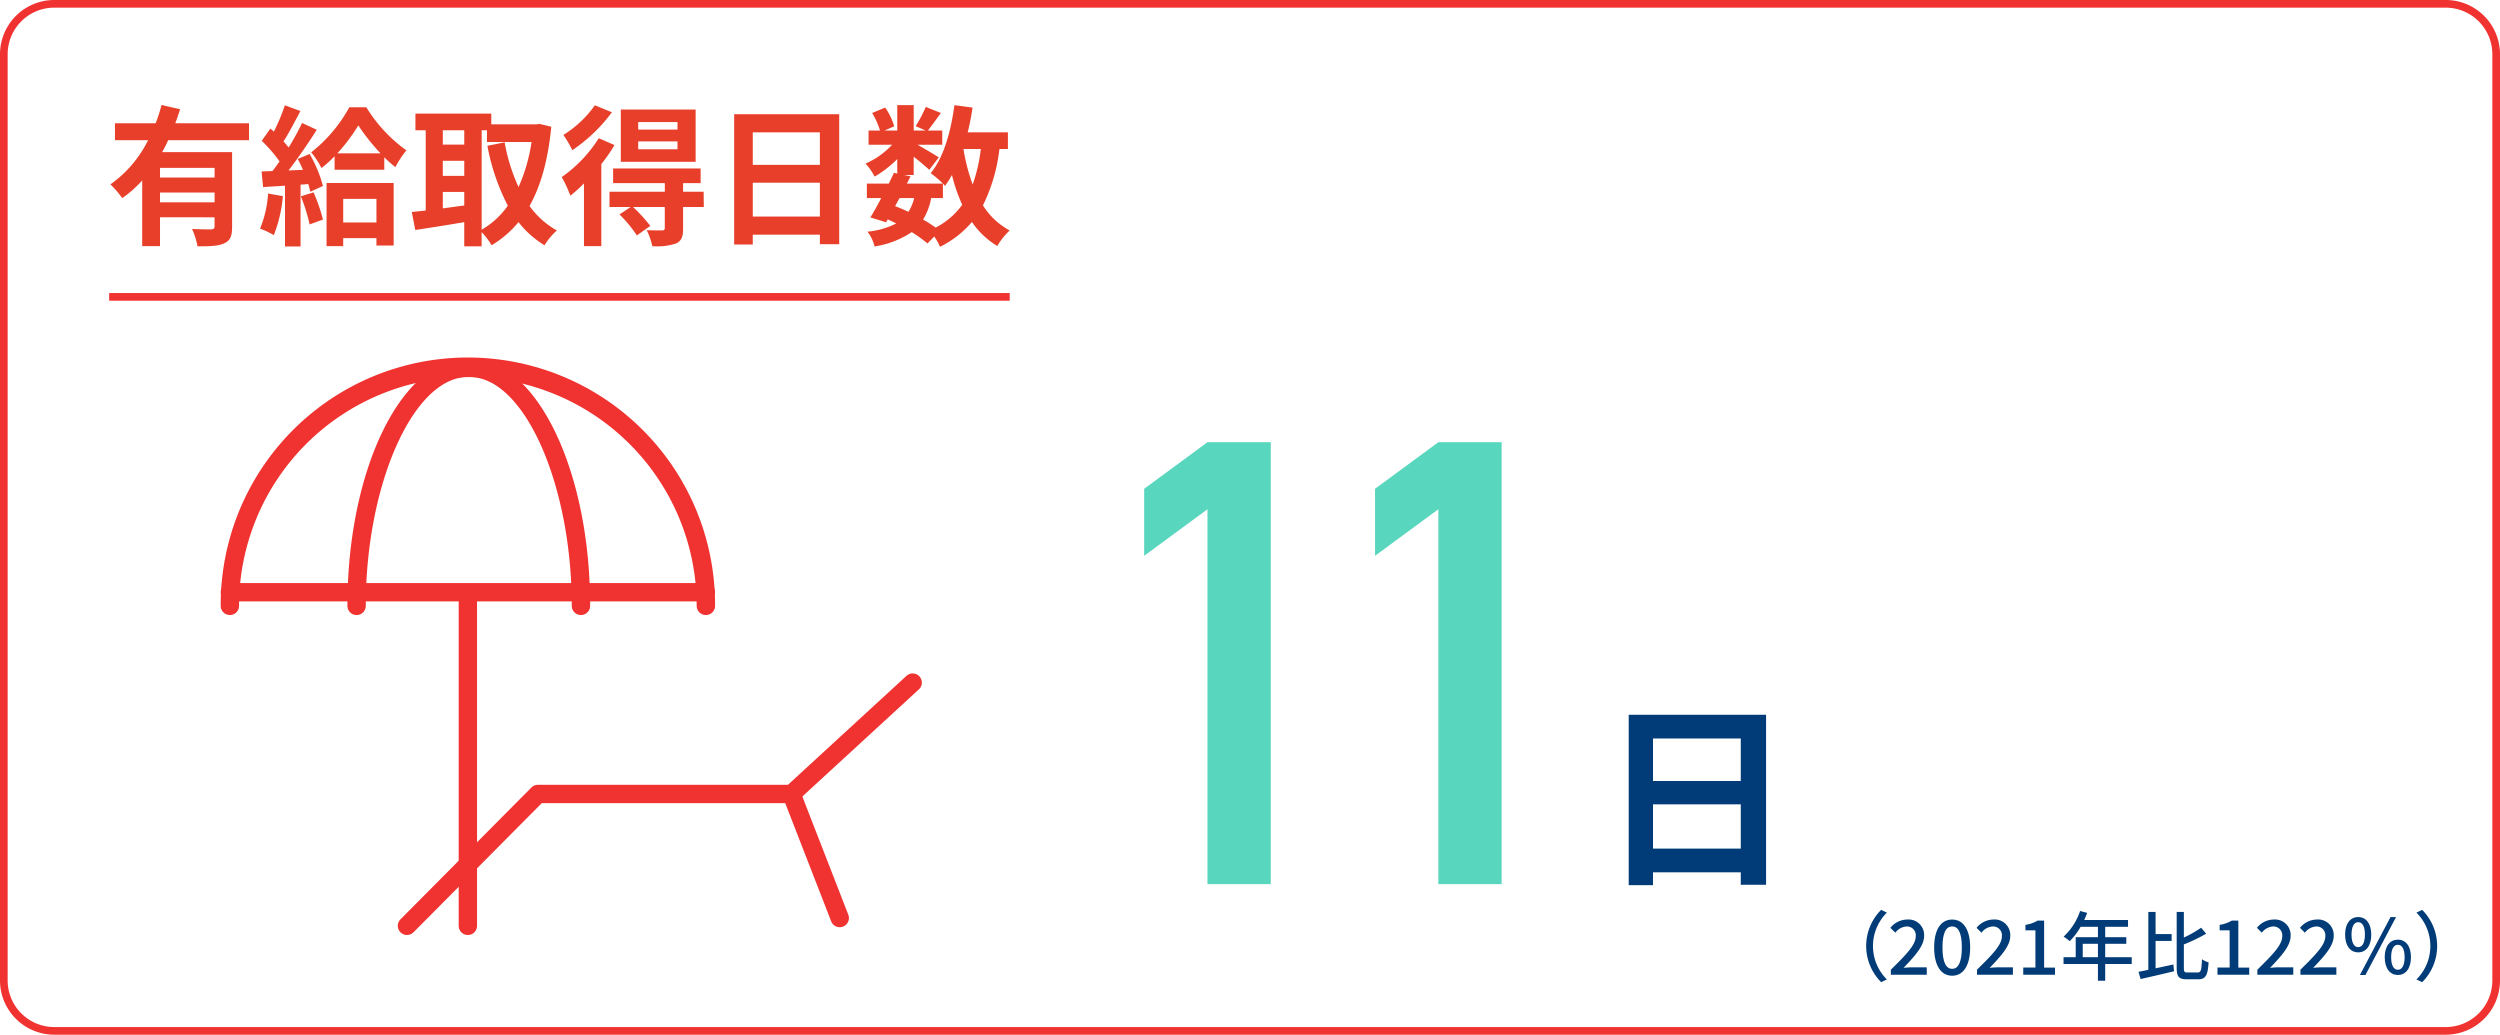 <svg xmlns="http://www.w3.org/2000/svg" width="463.157" height="191.693" viewBox="0 0 463.157 191.693">
  <g id="グループ_7090" data-name="グループ 7090" transform="translate(-663.385 -2093.725)">
    <path id="パス_20698" data-name="パス 20698" d="M1003.819,1615.4l1.065.505a8.726,8.726,0,0,0,0,12.383l-1.065.5a9.471,9.471,0,0,1,0-13.392Z" transform="translate(8.072 646.891)" fill="#013c78"/>
    <path id="パス_20699" data-name="パス 20699" d="M1005.619,1626.479c2.872-2.815,4.609-4.608,4.609-6.176a1.633,1.633,0,0,0-1.751-1.823,2.8,2.8,0,0,0-2.032,1.15l-.91-.9a4.048,4.048,0,0,1,3.138-1.541,2.883,2.883,0,0,1,3.109,3.027c0,1.834-1.667,3.683-3.809,5.924.518-.055,1.176-.1,1.68-.1h2.619v1.373h-6.653Z" transform="translate(8.072 646.891)" fill="#013c78"/>
    <path id="パス_20700" data-name="パス 20700" d="M1013.641,1622.361c0-3.376,1.289-5.169,3.334-5.169s3.334,1.808,3.334,5.169-1.275,5.239-3.334,5.239S1013.641,1625.736,1013.641,1622.361Zm5.127,0c0-2.885-.743-3.894-1.793-3.894s-1.793,1.009-1.793,3.894.742,3.964,1.793,3.964S1018.768,1625.246,1018.768,1622.361Z" transform="translate(8.072 646.891)" fill="#013c78"/>
    <path id="パス_20701" data-name="パス 20701" d="M1021.579,1626.479c2.872-2.815,4.609-4.608,4.609-6.176a1.633,1.633,0,0,0-1.751-1.823,2.8,2.8,0,0,0-2.032,1.15l-.91-.9a4.048,4.048,0,0,1,3.138-1.541,2.883,2.883,0,0,1,3.109,3.027c0,1.834-1.667,3.683-3.809,5.924.518-.055,1.176-.1,1.68-.1h2.619v1.373h-6.653Z" transform="translate(8.072 646.891)" fill="#013c78"/>
    <path id="パス_20702" data-name="パス 20702" d="M1030.147,1626.088h2.255v-6.893h-1.848v-1.022a6.078,6.078,0,0,0,2.241-.784h1.218v8.7h2.017v1.33h-5.883Z" transform="translate(8.072 646.891)" fill="#013c78"/>
    <path id="パス_20703" data-name="パス 20703" d="M1050.244,1625.429h-4.917v3.1h-1.345v-3.1h-6.373v-1.261h2.255v-3.7h4.118v-1.934h-3.207a12.722,12.722,0,0,1-2.017,2.662,10.661,10.661,0,0,0-1.135-.842,11.32,11.32,0,0,0,3.054-4.748l1.316.351c-.168.435-.363.9-.546,1.316h8.111v1.261h-4.231v1.934h3.908v1.218h-3.908v2.479h4.917Zm-6.262-1.261v-2.479h-2.815v2.479Z" transform="translate(8.072 646.891)" fill="#013c78"/>
    <path id="パス_20704" data-name="パス 20704" d="M1054.663,1626.228c1.065-.224,2.2-.477,3.292-.714l.126,1.259c-2.157.519-4.469,1.051-6.191,1.444l-.393-1.346c.532-.1,1.149-.224,1.821-.363v-10.731h1.345v4.1h2.97v1.274h-2.97Zm7.816.77c.6,0,.686-.49.785-2.451a3.9,3.9,0,0,0,1.218.574c-.14,2.311-.5,3.137-1.891,3.137h-2.157c-1.471,0-1.863-.476-1.863-2.17v-10.311h1.33v4.749a21.075,21.075,0,0,0,3.195-1.821l.938,1.108a31.492,31.492,0,0,1-4.133,1.988v4.3c0,.784.1.9.7.9Z" transform="translate(8.072 646.891)" fill="#013c78"/>
    <path id="パス_20705" data-name="パス 20705" d="M1066.128,1626.088h2.255v-6.893h-1.849v-1.022a6.071,6.071,0,0,0,2.241-.784h1.218v8.7h2.018v1.33h-5.883Z" transform="translate(8.072 646.891)" fill="#013c78"/>
    <path id="パス_20706" data-name="パス 20706" d="M1073.519,1626.479c2.872-2.815,4.608-4.608,4.608-6.176a1.633,1.633,0,0,0-1.751-1.823,2.8,2.8,0,0,0-2.031,1.15l-.91-.9a4.046,4.046,0,0,1,3.137-1.541,2.883,2.883,0,0,1,3.11,3.027c0,1.834-1.667,3.683-3.81,5.924.519-.055,1.177-.1,1.681-.1h2.619v1.373h-6.653Z" transform="translate(8.072 646.891)" fill="#013c78"/>
    <path id="パス_20707" data-name="パス 20707" d="M1081.5,1626.479c2.872-2.815,4.608-4.608,4.608-6.176a1.633,1.633,0,0,0-1.751-1.823,2.8,2.8,0,0,0-2.031,1.15l-.91-.9a4.049,4.049,0,0,1,3.138-1.541,2.883,2.883,0,0,1,3.109,3.027c0,1.834-1.667,3.683-3.809,5.924.518-.055,1.176-.1,1.68-.1h2.619v1.373H1081.5Z" transform="translate(8.072 646.891)" fill="#013c78"/>
    <path id="パス_20708" data-name="パス 20708" d="M1089.772,1619.98c0-2.059.981-3.25,2.424-3.25s2.423,1.191,2.423,3.25c0,2.086-.966,3.291-2.423,3.291S1089.772,1622.066,1089.772,1619.98Zm3.67,0c0-1.584-.5-2.3-1.246-2.3-.715,0-1.232.713-1.232,2.3s.517,2.325,1.232,2.325C1092.938,1622.305,1093.442,1621.576,1093.442,1619.98Zm4.749-3.25h1.023l-5.673,10.73h-1.022Zm-1.079,7.438c0-2.072.995-3.25,2.438-3.25s2.424,1.178,2.424,3.25c0,2.088-.981,3.292-2.424,3.292S1097.112,1626.256,1097.112,1624.168Zm3.685,0c0-1.6-.519-2.3-1.247-2.3s-1.246.7-1.246,2.3.517,2.326,1.246,2.326S1100.8,1625.766,1100.8,1624.168Z" transform="translate(8.072 646.891)" fill="#013c78"/>
    <path id="パス_20709" data-name="パス 20709" d="M1104.054,1628.791l-1.066-.5a8.724,8.724,0,0,0,0-12.383l1.066-.505a9.471,9.471,0,0,1,0,13.392Z" transform="translate(8.072 646.891)" fill="#013c78"/>
    <path id="パス_20998" data-name="パス 20998" d="M879.013,1610.627v-69.448l-11.729,8.624v-12.418l11.729-8.624H890.74v81.866Z" transform="translate(8.072 646.891)" fill="#58d6be"/>
    <path id="パス_20999" data-name="パス 20999" d="M921.784,1610.627v-69.448l-11.728,8.624v-12.418l11.728-8.624h11.728v81.866Z" transform="translate(8.072 646.891)" fill="#58d6be"/>
    <path id="パス_21000" data-name="パス 21000" d="M982.5,1579.254v31.494h-4.687v-2.307h-16.26v2.38h-4.5v-31.567Zm-20.947,4.394v7.874h16.26v-7.874Zm16.26,20.4v-8.2h-16.26v8.2Z" transform="translate(8.072 646.891)" fill="#013c78"/>
    <path id="パス_21001" data-name="パス 21001" d="M686.469,1472.811a23.364,23.364,0,0,1-1.119,2.211h12.962v13.832c0,1.653-.308,2.548-1.455,3.052-1.091.532-2.689.561-4.957.561a13.886,13.886,0,0,0-1.007-3.221c1.427.084,3.052.084,3.527.084.476-.027.644-.168.644-.559v-1.68H684.957v5.347h-3.3v-12.179a20.551,20.551,0,0,1-3.7,3.275,19.033,19.033,0,0,0-2.184-2.548,21.74,21.74,0,0,0,6.971-8.175h-6.131v-3.136h7.532a28.016,28.016,0,0,0,1.091-3.389l3.446.784c-.282.868-.561,1.737-.9,2.605h13.664v3.136Zm8.6,5.124H684.957v1.792h10.107Zm0,6.383V1482.5H684.957v1.819Z" transform="translate(8.072 646.891)" fill="#e83f2a"/>
    <path id="パス_21002" data-name="パス 21002" d="M707.721,1483.171a25.854,25.854,0,0,1-1.68,7.224,16.346,16.346,0,0,0-2.549-1.205,20.35,20.35,0,0,0,1.485-6.5Zm4.955-7.813a23.786,23.786,0,0,1,2.465,5.937l-2.352,1.063a13.437,13.437,0,0,0-.365-1.427l-1.428.112v11.451h-2.883v-11.256l-4.06.252-.28-2.884,2.016-.084c.42-.532.867-1.147,1.316-1.792a27.471,27.471,0,0,0-3.3-3.807l1.595-2.269c.2.168.42.365.645.561a35.533,35.533,0,0,0,2.043-4.872l2.885,1.063c-1.008,1.905-2.129,4.061-3.137,5.628.365.393.672.784.953,1.12a50.885,50.885,0,0,0,2.492-4.536l2.715,1.261c-1.539,2.435-3.471,5.264-5.236,7.531l2.689-.111c-.308-.7-.644-1.4-.98-2.017Zm.728,7.113a30.822,30.822,0,0,1,1.737,5.04l-2.465.9a33.18,33.18,0,0,0-1.623-5.208Zm9.772-15.764a27.517,27.517,0,0,0,7.42,7.98,20.51,20.51,0,0,0-2.043,3.108,24.392,24.392,0,0,1-2.045-1.82v2.3H717.3v-2.493a21.915,21.915,0,0,1-2.436,2.185,15.246,15.246,0,0,0-1.9-2.912,26.956,26.956,0,0,0,7.057-8.344Zm-7.364,14.027h12.432v11.592h-3.191v-1.372h-6.16v1.484h-3.081Zm10-5.488a38.922,38.922,0,0,1-4.116-5.18,32.493,32.493,0,0,1-3.892,5.18Zm-6.916,8.429v4.368h6.16v-4.368Z" transform="translate(8.072 646.891)" fill="#e83f2a"/>
    <path id="パス_21003" data-name="パス 21003" d="M757.449,1470.318c-.588,6.1-1.931,10.92-4.033,14.672a15.41,15.41,0,0,0,5.068,4.536,12.111,12.111,0,0,0-2.295,2.745,17.684,17.684,0,0,1-4.816-4.285,19.184,19.184,0,0,1-4.984,4.285,13.316,13.316,0,0,0-1.848-2.436v2.632H741.32v-4.481c-3.218.561-6.5,1.065-9.072,1.456l-.643-3.332c.756-.084,1.624-.168,2.577-.28v-14.867h-1.905v-3.08h14.055v1.987h8.373l.561-.084Zm-20.1.645v2.66h3.974v-2.66Zm0,8.456h3.974v-2.8h-3.974Zm0,6.019c1.287-.167,2.631-.364,3.974-.532v-2.519h-3.974Zm7.2,3.949a15.171,15.171,0,0,0,4.844-4.452,39.665,39.665,0,0,1-3.78-11.088l3.192-.645a33.767,33.767,0,0,0,2.576,8.288,31.746,31.746,0,0,0,2.408-8.344h-8.26v-2.183h-.98Z" transform="translate(8.072 646.891)" fill="#e83f2a"/>
    <path id="パス_21004" data-name="パス 21004" d="M769.152,1473.707a29.466,29.466,0,0,1-2.435,3.527v15.2H763.5v-11.62a26.575,26.575,0,0,1-2.519,2.269,24.742,24.742,0,0,0-1.6-3.444,25.134,25.134,0,0,0,6.859-7.2Zm-.476-6.076a29.623,29.623,0,0,1-7.336,7.027,20.587,20.587,0,0,0-1.651-2.827,20.016,20.016,0,0,0,5.825-5.488Zm17.025,17.556h-3.836v3.975c0,1.54-.281,2.324-1.373,2.8a11.1,11.1,0,0,1-4.34.475,11.628,11.628,0,0,0-1.035-2.967c1.176.055,2.492.055,2.856.055.392-.028.5-.139.5-.448v-3.891H772.6a29.522,29.522,0,0,1,3.191,3.5l-2.492,1.763a23.544,23.544,0,0,0-3.221-3.891l2.072-1.372h-3.919v-2.829h10.248v-1.6H768.9v-2.716h16.213v2.716h-3.248v1.6h3.807Zm-1.512-8.373H770.328v-9.687h13.861Zm-3.361-7.364h-7.279v1.4h7.279Zm0,3.584h-7.279v1.456h7.279Z" transform="translate(8.072 646.891)" fill="#e83f2a"/>
    <path id="パス_21005" data-name="パス 21005" d="M810.789,1467.994v24.08h-3.584v-1.763H794.773v1.82h-3.445v-24.137Zm-16.016,3.36v6.021h12.432v-6.021Zm12.432,15.6v-6.271H794.773v6.271Z" transform="translate(8.072 646.891)" fill="#e83f2a"/>
    <path id="パス_21006" data-name="パス 21006" d="M840.469,1474.435a31.515,31.515,0,0,1-3.053,10.444,13.142,13.142,0,0,0,4.957,4.647,12.861,12.861,0,0,0-2.3,2.884,15.193,15.193,0,0,1-4.7-4.451,18.221,18.221,0,0,1-5.908,4.592,12.359,12.359,0,0,0-1.065-1.905l-1.259,1.289a26.4,26.4,0,0,0-2.912-2.1,17.189,17.189,0,0,1-6.889,2.659,7.341,7.341,0,0,0-1.315-2.743,14.744,14.744,0,0,0,5.321-1.513,16.612,16.612,0,0,0-1.569-.756l-.308.533-2.912-.9c.615-.979,1.316-2.239,2.015-3.584h-2.66v-2.687h4.061c.336-.7.672-1.372.951-1.989l.617.141v-2.688a20.244,20.244,0,0,1-4.2,3.248,10,10,0,0,0-1.68-2.409,14.866,14.866,0,0,0,4.928-3.5h-4.367v-2.631h2.129a14.926,14.926,0,0,0-1.457-3.248l2.408-1.008a11.922,11.922,0,0,1,1.679,3.471l-1.791.785h2.352v-4.705h3.051v4.705H826.8l-1.848-.812a26.811,26.811,0,0,0,1.875-3.557l2.8,1.121c-.867,1.2-1.737,2.379-2.408,3.248h2.66v2.631h-4.592c1.344.756,3.332,1.933,3.947,2.353l-1.763,2.3c-.616-.588-1.791-1.569-2.885-2.437v3.389H822.8l1.2.252-.672,1.344H830a19.22,19.22,0,0,0-2.267-1.932c2.38-2.856,3.724-7.616,4.4-12.6l3.359.449c-.224,1.568-.531,3.107-.9,4.591h7.449v3.081Zm-19.321,10.584c.84.335,1.653.671,2.465,1.064a8.509,8.509,0,0,0,1.063-2.549h-2.715Zm6.664-1.485a11.3,11.3,0,0,1-1.484,3.977,26.171,26.171,0,0,1,2.324,1.483,13.727,13.727,0,0,0,4.928-4.227,29.884,29.884,0,0,1-1.9-5.516,17.843,17.843,0,0,1-1.287,2.016c-.112-.113-.225-.252-.393-.42v2.687Zm5.993-9.1a35.35,35.35,0,0,0,1.707,6.58,29.933,29.933,0,0,0,1.513-6.58Z" transform="translate(8.072 646.891)" fill="#e83f2a"/>
    <path id="パス_21011" data-name="パス 21011" d="M1108.416,1638.527H665.368a10.058,10.058,0,0,1-10.055-10.037V1456.871a10.058,10.058,0,0,1,10.055-10.037h443.048a10.057,10.057,0,0,1,10.054,10.037V1628.49A10.057,10.057,0,0,1,1108.416,1638.527ZM665.368,1448.252a8.637,8.637,0,0,0-8.637,8.619V1628.49a8.637,8.637,0,0,0,8.637,8.619h443.048a8.637,8.637,0,0,0,8.636-8.619V1456.871a8.637,8.637,0,0,0-8.636-8.619Z" transform="translate(8.072 646.891)" fill="#f03230"/>
    <path id="パス_21039" data-name="パス 21039" d="M786.082,1560.776a1.7,1.7,0,0,1-1.7-1.7,42.39,42.39,0,0,0-84.78,0,1.7,1.7,0,0,1-3.4,0,45.793,45.793,0,1,1,91.585,0A1.7,1.7,0,0,1,786.082,1560.776Z" transform="translate(8.072 646.891)" fill="#f03230"/>
    <path id="パス_21040" data-name="パス 21040" d="M721.378,1560.776a1.7,1.7,0,0,1-1.7-1.7c0-25.25,10.01-45.793,22.313-45.793a1.7,1.7,0,0,1,0,3.4c-10.074,0-18.911,19.808-18.911,42.39A1.7,1.7,0,0,1,721.378,1560.776Z" transform="translate(8.072 646.891)" fill="#f03230"/>
    <path id="パス_21041" data-name="パス 21041" d="M762.939,1560.776a1.7,1.7,0,0,1-1.7-1.7c0-22.582-8.837-42.39-18.912-42.39a1.7,1.7,0,0,1,0-3.4c12.3,0,22.315,20.543,22.315,45.793A1.7,1.7,0,0,1,762.939,1560.776Z" transform="translate(8.072 646.891)" fill="#f03230"/>
    <path id="パス_21042" data-name="パス 21042" d="M786.082,1558.254H697.9a1.7,1.7,0,1,1,0-3.4h88.183a1.7,1.7,0,1,1,0,3.4Z" transform="translate(8.072 646.891)" fill="#f03230"/>
    <path id="パス_21043" data-name="パス 21043" d="M741.99,1620.052a1.7,1.7,0,0,1-1.7-1.7v-61.443a1.7,1.7,0,0,1,3.4,0v61.443A1.7,1.7,0,0,1,741.99,1620.052Z" transform="translate(8.072 646.891)" fill="#f03230"/>
    <path id="パス_21044" data-name="パス 21044" d="M730.715,1620.052a1.7,1.7,0,0,1-1.207-2.9l24.256-24.422a1.7,1.7,0,0,1,1.207-.5h46.315L823.3,1572a1.7,1.7,0,0,1,2.3,2.5L803.1,1595.181a1.7,1.7,0,0,1-1.151.449h-46.27l-23.757,23.919A1.7,1.7,0,0,1,730.715,1620.052Z" transform="translate(8.072 646.891)" fill="#f03230"/>
    <path id="パス_21045" data-name="パス 21045" d="M810.885,1618.609a1.7,1.7,0,0,1-1.585-1.085l-8.936-22.979a1.7,1.7,0,1,1,3.17-1.232l8.936,22.979a1.7,1.7,0,0,1-1.585,2.317Z" transform="translate(8.072 646.891)" fill="#f03230"/>
    <path id="パス_24972" data-name="パス 24972" d="M0,0H166.834V1.418H0Z" transform="translate(683.611 2148.016)" fill="#f03230"/>
  </g>
</svg>
